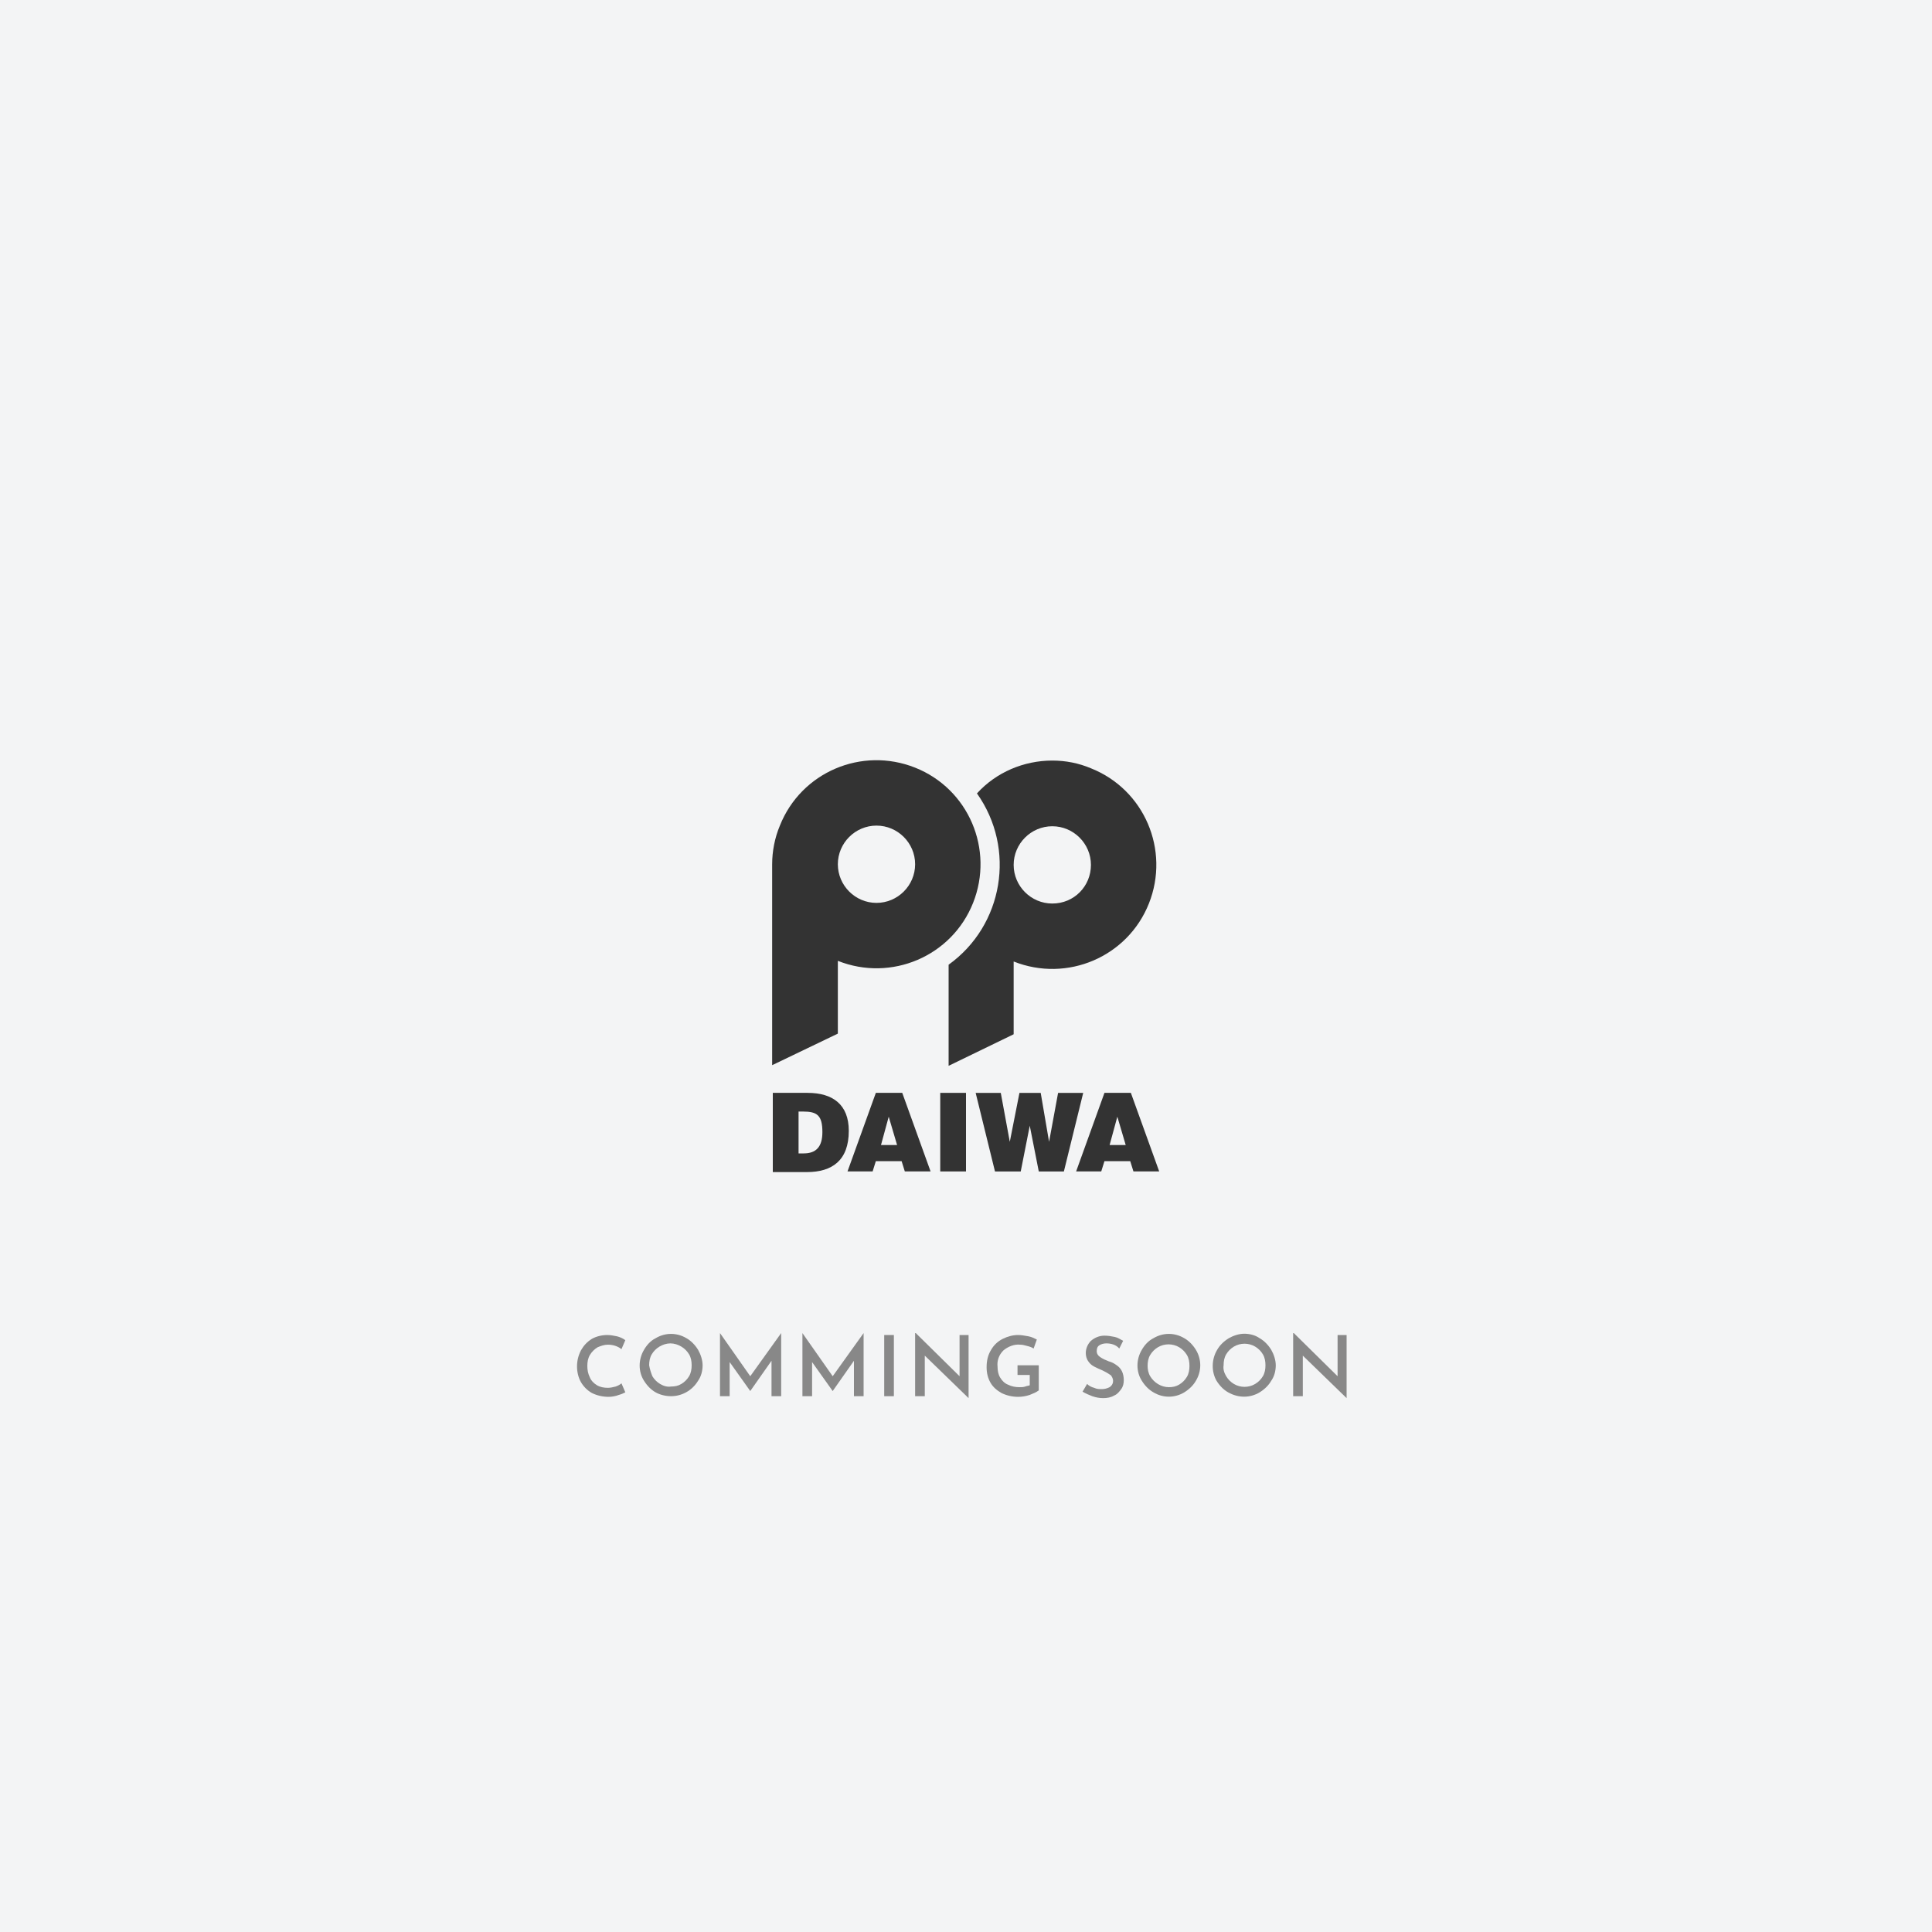 <?xml version="1.0" encoding="utf-8"?>
<!-- Generator: Adobe Illustrator 24.0.2, SVG Export Plug-In . SVG Version: 6.00 Build 0)  -->
<svg version="1.1" id="レイヤー_1" xmlns="http://www.w3.org/2000/svg" xmlns:xlink="http://www.w3.org/1999/xlink" x="0px"
	 y="0px" viewBox="0 0 300 300" style="enable-background:new 0 0 300 300;" xml:space="preserve">
<style type="text/css">
	.st0{fill:#F3F4F5;}
	.st1{fill:#333333;}
	.st2{fill:#888888;}
</style>
<title>tmb_comming_soon</title>
<g id="レイヤー_2_1_">
	<g id="レイヤー_1-2">
		<rect y="0" class="st0" width="300" height="300"/>
		<path class="st1" d="M163.4,118.1c-4.4,0-8.7,1.8-11.7,5.1c6.1,8.6,4.1,20.5-4.4,26.6v15.7l10.1-4.9v-11.3c8.3,3.3,17.7-0.7,21-9
			c3.3-8.3-0.7-17.7-9-21C167.5,118.5,165.5,118.1,163.4,118.1L163.4,118.1z M163.4,140.3c-3.3,0-6-2.7-6-6s2.7-6,6-6s6,2.7,6,6
			S166.8,140.3,163.4,140.3z"/>
		<path class="st1" d="M130.1,160.5v-11.3c8.3,3.3,17.7-0.7,21-9c3.3-8.3-0.7-17.7-9-21c-8.3-3.3-17.7,0.7-21,9
			c-0.8,1.9-1.2,4-1.2,6v31.2L130.1,160.5z M136.1,128.2c3.3,0,6,2.7,6,6s-2.7,6-6,6s-6-2.7-6-6
			C130.1,130.9,132.8,128.2,136.1,128.2C136.2,128.2,136.2,128.2,136.1,128.2L136.1,128.2z"/>
		<path class="st1" d="M120,181.9v-12.2h5.4c3.9,0,6.4,1.8,6.4,5.9c0,4.6-2.6,6.4-6.5,6.4H120z M124,179.1h0.8c1.9,0,2.9-1,2.9-3.3
			c0-2.6-0.8-3.2-3-3.2H124V179.1z"/>
		<path class="st1" d="M131.6,181.9l4.4-12.2h4.1l4.4,12.2h-4l-0.5-1.6h-4l-0.5,1.6H131.6z M138,173.4l-1.2,4.4h2.5L138,173.4z"/>
		<path class="st1" d="M146,181.9v-12.2h4v12.2H146z"/>
		<path class="st1" d="M162.9,177.3L162.9,177.3l1.4-7.6h3.9l-3,12.2h-3.9l-1.4-7.1l0,0l-1.4,7.1h-4l-3-12.2h3.9l1.4,7.6l0,0
			l1.5-7.6h3.3L162.9,177.3z"/>
		<path class="st1" d="M167.1,181.9l4.4-12.2h4.1l4.4,12.2h-4l-0.5-1.6h-4l-0.5,1.6H167.1z M173.5,173.4l-1.2,4.4h2.5L173.5,173.4z"
			/>
		<path class="st2" d="M96.1,216.6c-0.5,0.2-1.1,0.3-1.6,0.3c-0.9,0-1.8-0.2-2.6-0.6c-0.7-0.4-1.3-1-1.7-1.7
			c-0.4-0.7-0.6-1.6-0.6-2.4c0-0.9,0.2-1.7,0.6-2.5c0.4-0.7,0.9-1.3,1.7-1.8c0.7-0.4,1.6-0.6,2.4-0.6c0.5,0,1,0.1,1.5,0.2
			c0.4,0.1,0.9,0.3,1.3,0.6l-0.6,1.4c-0.6-0.5-1.4-0.7-2.1-0.7c-0.6,0-1.1,0.2-1.6,0.4c-0.5,0.3-0.9,0.7-1.2,1.2
			c-0.3,0.5-0.4,1.1-0.4,1.7c0,0.6,0.1,1.2,0.4,1.8c0.2,0.5,0.6,0.9,1.1,1.2c0.5,0.3,1.1,0.4,1.7,0.4c0.4,0,0.8-0.1,1.2-0.2
			c0.3-0.1,0.7-0.3,0.9-0.5l0.6,1.4C96.9,216.3,96.5,216.5,96.1,216.6z"/>
		<path class="st2" d="M100,209.6c0.4-0.7,1-1.4,1.8-1.8c1.5-0.9,3.3-0.9,4.8,0c0.7,0.4,1.3,1,1.8,1.8c0.4,0.7,0.7,1.6,0.7,2.4
			c0,0.8-0.2,1.7-0.7,2.4c-0.9,1.5-2.5,2.4-4.2,2.4c-0.8,0-1.7-0.2-2.4-0.6c-0.7-0.4-1.3-1-1.8-1.8C99.1,213,99.1,211.1,100,209.6
			L100,209.6z M101.3,213.7c0.3,0.5,0.7,0.9,1.2,1.2c0.5,0.3,1.1,0.5,1.7,0.4c0.6,0,1.1-0.1,1.6-0.4c0.5-0.3,0.9-0.7,1.2-1.2
			c0.3-0.5,0.4-1.1,0.4-1.7c0-0.6-0.1-1.2-0.4-1.7c-0.3-0.5-0.7-0.9-1.2-1.2c-0.5-0.3-1.1-0.5-1.7-0.5c-0.6,0-1.2,0.2-1.7,0.5
			c-0.5,0.3-0.9,0.7-1.2,1.2c-0.3,0.5-0.4,1.1-0.4,1.7C100.9,212.6,101.1,213.2,101.3,213.7z"/>
		<path class="st2" d="M121.3,207v9.8h-1.5v-5.5l-3.3,4.7l0,0l-3.2-4.5v5.3h-1.5V207l0,0l4.7,6.7L121.3,207L121.3,207z"/>
		<path class="st2" d="M134.1,207v9.8h-1.5v-5.5l-3.3,4.7l0,0l-3.2-4.5v5.3h-1.5V207l0,0l4.7,6.7L134.1,207L134.1,207z"/>
		<path class="st2" d="M138.8,207.3v9.5h-1.5v-9.5H138.8z"/>
		<path class="st2" d="M150.4,207.3v9.8l0,0l-6.8-6.6v6.3h-1.5V207h0.1l6.8,6.7v-6.4L150.4,207.3z"/>
		<path class="st2" d="M159.9,216.6c-0.6,0.2-1.2,0.3-1.8,0.3c-0.9,0-1.8-0.2-2.6-0.6c-0.7-0.4-1.3-0.9-1.7-1.6
			c-0.4-0.7-0.6-1.5-0.6-2.4c0-1,0.2-1.9,0.7-2.7c0.4-0.7,1-1.3,1.8-1.7c0.8-0.4,1.6-0.6,2.4-0.6c0.5,0,1,0.1,1.6,0.2
			c0.5,0.1,0.9,0.3,1.3,0.5l-0.5,1.4c-0.3-0.2-0.6-0.3-1-0.4c-0.4-0.1-0.7-0.2-1.1-0.2c-0.9-0.1-1.9,0.3-2.6,0.9
			c-0.7,0.7-1,1.6-0.9,2.5c0,0.6,0.1,1.2,0.4,1.7c0.3,0.5,0.7,0.9,1.2,1.1c0.6,0.3,1.2,0.4,1.8,0.4c0.3,0,0.6,0,0.9-0.1
			c0.2-0.1,0.5-0.1,0.7-0.2v-1.6H158V212h3.3v3.9C160.9,216.2,160.4,216.4,159.9,216.6z"/>
		<path class="st2" d="M171.8,208.6c-0.4,0-0.8,0.1-1.1,0.3c-0.3,0.2-0.4,0.5-0.4,0.9c0,0.4,0.2,0.7,0.5,0.9
			c0.4,0.3,0.9,0.5,1.4,0.7c0.4,0.1,0.8,0.3,1.2,0.6c0.3,0.2,0.6,0.5,0.8,0.9c0.2,0.4,0.3,0.9,0.3,1.4c0,0.5-0.1,1-0.4,1.4
			c-0.3,0.4-0.6,0.8-1.1,1c-0.5,0.3-1.1,0.4-1.7,0.4c-0.6,0-1.1-0.1-1.7-0.3c-0.5-0.2-1-0.4-1.5-0.7l0.7-1.2
			c0.3,0.3,0.7,0.5,1.1,0.6c0.4,0.2,0.8,0.2,1.2,0.2c0.4,0,0.8-0.1,1.2-0.3c0.6-0.4,0.7-1.1,0.3-1.7c-0.1-0.1-0.1-0.2-0.2-0.2
			c-0.4-0.3-0.8-0.5-1.2-0.7c-0.5-0.2-0.9-0.4-1.3-0.6c-0.4-0.2-0.7-0.5-0.9-0.8c-0.3-0.4-0.4-0.9-0.4-1.3c0-0.7,0.3-1.4,0.8-1.9
			c0.6-0.5,1.3-0.8,2.1-0.8c0.6,0,1.1,0.1,1.6,0.2c0.5,0.1,0.9,0.4,1.3,0.6l-0.6,1.2C173.3,208.8,172.5,208.6,171.8,208.6z"/>
		<path class="st2" d="M177.3,209.6c0.4-0.7,1-1.4,1.8-1.8c1.5-0.9,3.3-0.9,4.8,0c0.7,0.4,1.3,1,1.8,1.8c0.9,1.5,0.9,3.3,0,4.8
			c-0.4,0.7-1,1.3-1.8,1.8c-1.5,0.9-3.3,0.9-4.8,0c-0.7-0.4-1.3-1-1.8-1.8C176.4,213,176.4,211.1,177.3,209.6L177.3,209.6z
			 M178.6,213.7c0.6,1,1.7,1.7,2.9,1.7c0.6,0,1.1-0.1,1.6-0.4c0.5-0.3,0.9-0.7,1.2-1.2c0.3-0.5,0.4-1.1,0.4-1.7
			c0-0.6-0.1-1.2-0.4-1.7c-0.3-0.5-0.7-0.9-1.2-1.2c-1-0.6-2.3-0.6-3.3,0c-0.5,0.3-0.9,0.7-1.2,1.2c-0.3,0.5-0.4,1.1-0.4,1.7
			C178.2,212.6,178.3,213.2,178.6,213.7L178.6,213.7z"/>
		<path class="st2" d="M189,209.6c0.4-0.7,1-1.3,1.8-1.8c0.7-0.4,1.6-0.7,2.4-0.7c0.8,0,1.7,0.2,2.4,0.7c0.7,0.4,1.3,1,1.8,1.8
			c0.4,0.7,0.7,1.6,0.7,2.4c0,0.8-0.2,1.7-0.7,2.4c-0.4,0.7-1,1.3-1.8,1.8c-1.5,0.9-3.3,0.9-4.9,0c-0.7-0.4-1.3-1-1.8-1.8
			C188.1,213,188.1,211.1,189,209.6L189,209.6z M190.4,213.7c0.3,0.5,0.7,0.9,1.2,1.2c1,0.6,2.3,0.6,3.3,0c0.5-0.3,0.9-0.7,1.2-1.2
			c0.3-0.5,0.4-1.1,0.4-1.7c0-0.6-0.1-1.2-0.4-1.7c-0.3-0.5-0.7-0.9-1.2-1.2c-1-0.6-2.3-0.6-3.3,0c-0.5,0.3-0.9,0.7-1.2,1.2
			c-0.3,0.5-0.4,1.1-0.4,1.7C189.9,212.6,190.1,213.2,190.4,213.7L190.4,213.7z"/>
		<path class="st2" d="M209.1,207.3v9.8l0,0l-6.8-6.6v6.3h-1.5V207h0.1l6.8,6.7v-6.4L209.1,207.3z"/>
	</g>
</g>
</svg>
